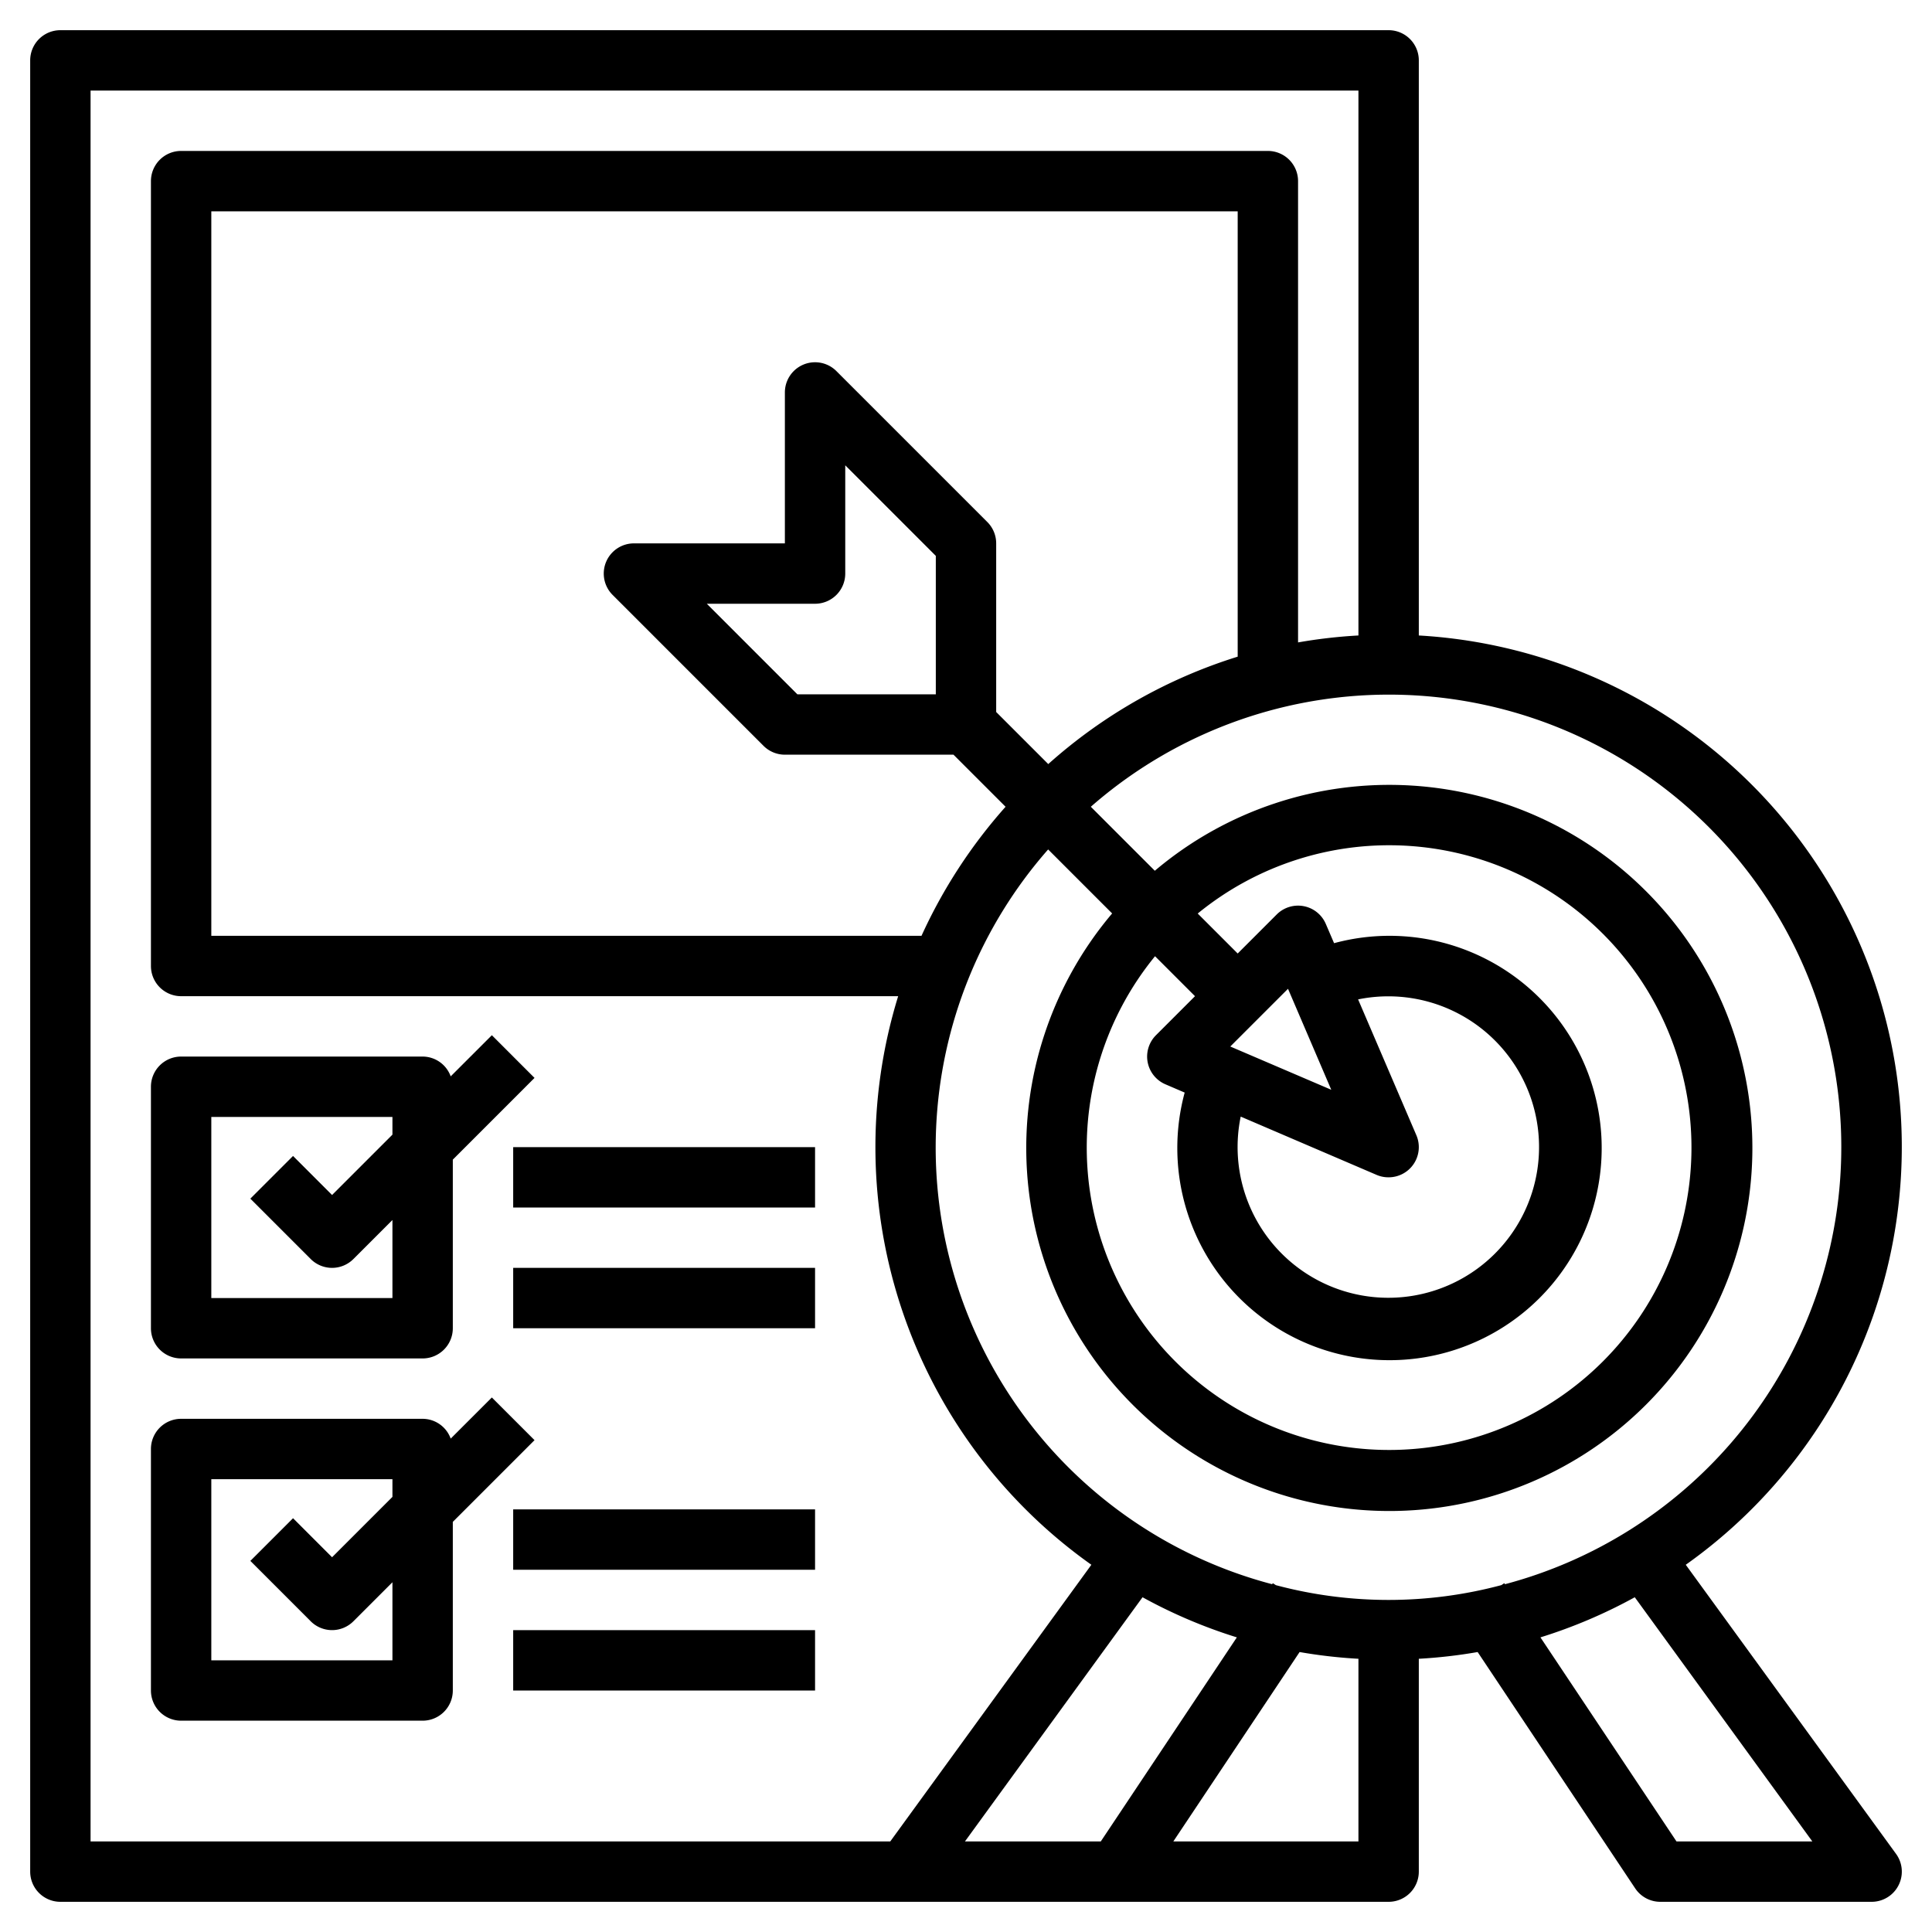 <svg xmlns="http://www.w3.org/2000/svg" data-name="Layer 3" viewBox="0 0 64 64" fill="currentColor">
<path d="M47 21.051V2a1 1 0 0 0-1-1H2a1 1 0 0 0-1 1v60a1 1 0 0 0 1 1h44a1 1 0 0 0 1-1v-7.051a16.67 16.67 0 0 0 1.949-.223l5.219 7.829A1 1 0 0 0 55 63h7a1 1 0 0 0 .809-1.588l-6.966-9.577A16.968 16.968 0 0 0 47 21.051ZM3 3h42v18.051a16.853 16.853 0 0 0-2 .23V6a1 1 0 0 0-1-1H6a1 1 0 0 0-1 1v26a1 1 0 0 0 1 1h23.753a16.956 16.956 0 0 0 6.4 18.835L29.491 61H3Zm30 20.586V18a1 1 0 0 0-.293-.707l-5-5A1 1 0 0 0 26 13v5h-5a1 1 0 0 0-.707 1.707l5 5A1 1 0 0 0 26 25h5.586l1.725 1.725A17.05 17.05 0 0 0 30.526 31H7V7h34v14.753a16.974 16.974 0 0 0-6.275 3.558Zm-2-5.172V23h-4.586l-3-3H27a1 1 0 0 0 1-1v-3.586Zm9.972 35.826L36.465 61h-4.5l5.883-8.089a16.852 16.852 0 0 0 3.124 1.329ZM38.868 61l4.183-6.274a16.67 16.67 0 0 0 1.949.223V61Zm21.168 0h-4.5l-4.507-6.76a16.88 16.88 0 0 0 3.125-1.329Zm-10.181-8.521-.023-.034-.1.065a14.472 14.472 0 0 1-7.468 0l-.1-.065-.023.034a14.957 14.957 0 0 1-7.42-24.34l2.12 2.12a12.027 12.027 0 1 0 1.414-1.414l-2.12-2.12a14.985 14.985 0 1 1 13.72 25.754ZM39.586 33l-1.293 1.293a1 1 0 0 0 .313 1.626l.638.274a7.029 7.029 0 1 0 4.949-4.949l-.274-.638a1 1 0 0 0-1.626-.313L41 31.586l-1.324-1.324a10.016 10.016 0 1 1-1.414 1.414Zm1.514 3.989 4.5 1.93A.989.989 0 0 0 46 39a1 1 0 0 0 .919-1.394l-1.93-4.5a4.993 4.993 0 1 1-3.889 3.883Zm3-.889-3.345-1.433 1.912-1.912Z"/>
<path d="M6 45h8a1 1 0 0 0 1-1v-5.586l2.707-2.707-1.414-1.414-1.363 1.363A.993.993 0 0 0 14 35H6a1 1 0 0 0-1 1v8a1 1 0 0 0 1 1Zm1-8h6v.586l-2 2-1.293-1.293-1.414 1.414 2 2a1 1 0 0 0 1.414 0L13 40.414V43H7Zm10.707 10.707-1.414-1.414-1.363 1.363A.993.993 0 0 0 14 47H6a1 1 0 0 0-1 1v8a1 1 0 0 0 1 1h8a1 1 0 0 0 1-1v-5.586ZM13 55H7v-6h6v.586l-2 2-1.293-1.293-1.414 1.414 2 2a1 1 0 0 0 1.414 0L13 52.414Zm4-13h10v2H17zm0-4h10v2H17zm0 16h10v2H17zm0-4h10v2H17z"/>
</svg>